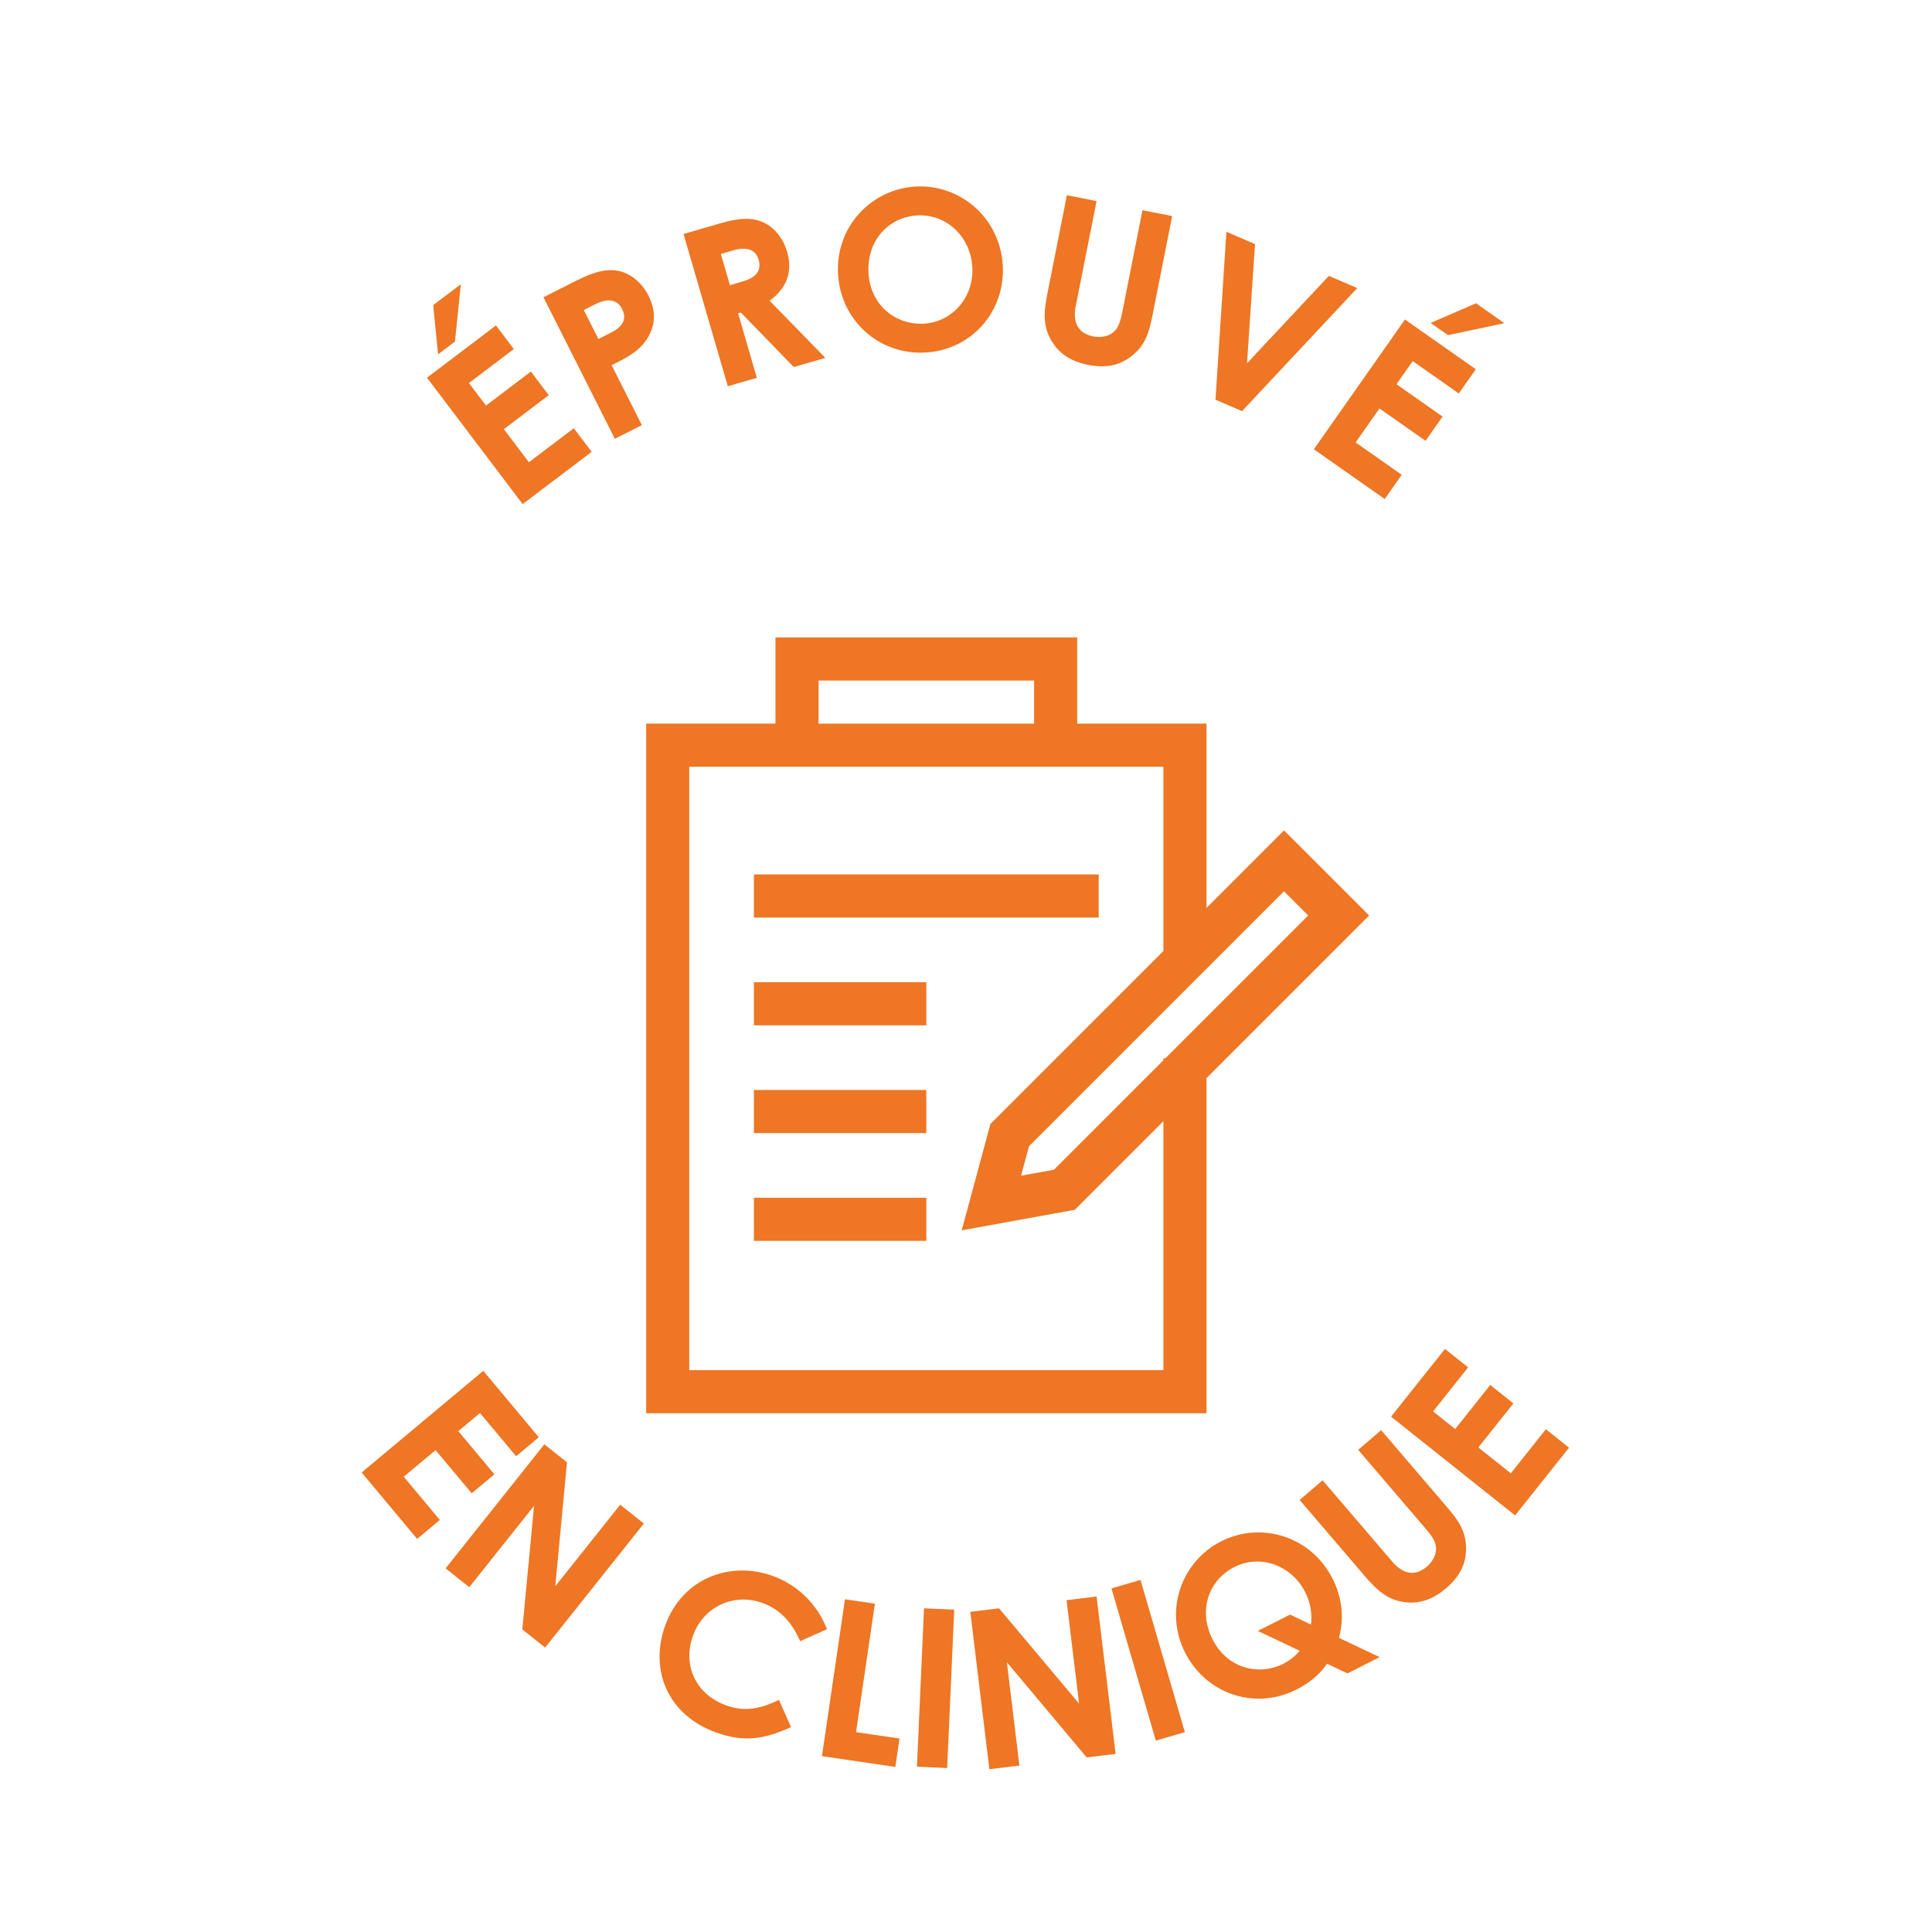 <svg width="236" height="236" viewBox="0 0 236 236" fill="none" xmlns="http://www.w3.org/2000/svg">
<path d="M63.844 61.578L52.154 46.137L60.584 39.755L62.765 42.636L57.282 46.788L59.366 49.541L64.849 45.389L67.031 48.271L61.547 52.423L64.608 56.465L70.092 52.314L72.274 55.195L63.844 61.578ZM53.511 43.283L52.917 37.27L56.294 34.714L55.575 41.72L53.511 43.283Z" fill="#EE7624"/>
<path d="M75.108 53.599L66.385 36.308L70.406 34.279C72.646 33.149 74.382 32.697 76 33.21C77.256 33.603 78.478 34.648 79.219 36.117C80.142 37.948 80.088 39.697 79.093 41.317C78.073 42.949 76.52 43.703 74.714 44.614L78.407 51.935L75.108 53.599ZM71.312 37.871L73.098 41.411L74.639 40.633C76.132 39.88 76.587 38.925 75.992 37.745C75.409 36.59 74.274 36.376 72.709 37.166L71.312 37.871Z" fill="#EE7624"/>
<path d="M88.903 47.181L83.496 28.584L87.822 27.327C90.179 26.641 91.919 26.444 93.516 27.3C94.712 27.936 95.689 29.169 96.148 30.749C96.856 33.183 96.121 35.195 94.012 36.735L100.817 43.717L96.958 44.839L90.499 38.178L90.162 38.275L92.451 46.149L88.903 47.181ZM88.054 31.023L89.161 34.831L90.792 34.356C92.398 33.889 93.039 33.001 92.67 31.732C92.316 30.514 91.266 30.09 89.582 30.579L88.054 31.023Z" fill="#EE7624"/>
<path d="M111.864 22.787C117.196 22.483 122.154 26.524 122.49 32.421C122.814 38.103 118.621 42.746 113.073 43.062C107.337 43.389 102.69 39.114 102.369 33.486C102.043 27.75 106.371 23.1 111.864 22.787ZM112.038 26.316C108.564 26.514 105.863 29.37 106.09 33.355C106.314 37.287 109.425 39.73 112.845 39.536C116.346 39.336 118.983 36.295 118.772 32.606C118.57 29.051 115.728 26.106 112.038 26.316Z" fill="#EE7624"/>
<path d="M127.969 35.725L130.324 23.845L133.949 24.564L131.4 37.423C130.991 39.486 131.787 40.744 133.533 41.09C134.565 41.294 135.575 41.055 136.166 40.429C136.684 39.9 136.91 39.037 137.109 38.032L139.558 25.675L143.182 26.394L140.786 38.485C140.372 40.576 139.951 42.142 138.192 43.526C136.697 44.687 134.989 44.981 132.925 44.572C130.968 44.184 129.517 43.319 128.572 41.839C127.352 39.948 127.482 38.186 127.969 35.725Z" fill="#EE7624"/>
<path d="M148.475 48.825L149.811 28.316L153.305 29.819L152.328 44.374L162.324 33.7L165.792 35.192L151.721 50.221L148.475 48.825Z" fill="#EE7624"/>
<path d="M160.493 54.88L171.621 39.029L180.275 45.105L178.198 48.063L172.568 44.111L170.585 46.936L176.214 50.888L174.137 53.847L168.508 49.895L165.594 54.045L171.224 57.997L169.147 60.955L160.493 54.88ZM174.754 39.449L180.297 37.046L183.763 39.479L176.873 40.937L174.754 39.449Z" fill="#EE7624"/>
<path d="M44.176 179.87L59.037 167.452L65.817 175.566L63.043 177.884L58.633 172.606L55.984 174.819L60.394 180.097L57.62 182.415L53.21 177.137L49.319 180.388L53.729 185.666L50.955 187.984L44.176 179.87Z" fill="#EE7624"/>
<path d="M54.433 191.58L66.494 176.428L69.259 178.628L67.83 193.763L75.759 183.802L78.65 186.104L66.588 201.256L63.803 199.038L65.236 183.942L57.324 193.881L54.433 191.58Z" fill="#EE7624"/>
<path d="M95.156 207.657L96.63 210.968C93.37 212.461 90.878 212.854 87.452 211.621C81.741 209.566 79.241 204.166 81.259 198.557C83.332 192.796 89.16 190.622 94.388 192.503C97.408 193.59 99.852 195.96 101.017 199.016L97.74 200.474C96.721 198.129 95.248 196.567 93.116 195.8C89.689 194.567 85.948 196.202 84.66 199.781C83.308 203.537 85.095 207.018 88.699 208.315C90.957 209.127 92.809 208.762 95.156 207.657Z" fill="#EE7624"/>
<path d="M100.404 214.52L103.216 195.358L106.872 195.895L104.569 211.587L109.88 212.367L109.371 215.836L100.404 214.52Z" fill="#EE7624"/>
<path d="M112.008 215.807L112.87 196.46L116.561 196.624L115.7 215.971L112.008 215.807Z" fill="#EE7624"/>
<path d="M120.854 216.112L118.527 196.885L122.035 196.461L131.812 208.102L130.282 195.463L133.951 195.019L136.278 214.245L132.743 214.673L122.996 203.056L124.522 215.668L120.854 216.112Z" fill="#EE7624"/>
<path d="M141.188 212.62L135.768 194.027L139.316 192.993L144.735 211.586L141.188 212.62Z" fill="#EE7624"/>
<path d="M164.604 204.41L162.102 203.227C161.203 204.558 159.916 205.601 158.376 206.379C153.272 208.958 147.316 206.921 144.761 201.866C142.17 196.738 144.304 190.734 149.191 188.264C153.981 185.843 160.117 187.578 162.781 192.85C163.961 195.185 164.201 197.633 163.56 200.072L168.528 202.427L164.604 204.41ZM157.589 197.227L160.139 198.446C160.302 197.095 160.067 195.733 159.447 194.505C157.829 191.303 154.058 189.763 150.784 191.418C147.655 192.999 146.32 196.696 148.12 200.259C149.908 203.798 153.749 204.758 156.782 203.226C157.528 202.848 158.237 202.278 158.765 201.649L153.64 199.222L157.589 197.227Z" fill="#EE7624"/>
<path d="M166.631 192.425L158.755 183.225L161.562 180.822L170.087 190.779C171.456 192.378 172.936 192.531 174.288 191.373C175.087 190.689 175.524 189.747 175.398 188.895C175.302 188.161 174.764 187.45 174.098 186.671L165.905 177.103L168.712 174.699L176.729 184.063C178.115 185.682 179.086 186.981 179.085 189.219C179.072 191.112 178.246 192.636 176.648 194.004C175.132 195.302 173.554 195.907 171.808 195.733C169.567 195.522 168.263 194.33 166.631 192.425Z" fill="#EE7624"/>
<path d="M185.076 185.112L169.923 173.051L176.508 164.778L179.336 167.029L175.053 172.411L177.754 174.561L182.037 169.18L184.865 171.431L180.582 176.812L184.549 179.97L188.833 174.589L191.661 176.84L185.076 185.112Z" fill="#EE7624"/>
<path d="M92.093 119.982H113.154V125.247H92.093V119.982Z" fill="#EE7624"/>
<path d="M92.093 106.819H134.209V112.084H92.093V106.819Z" fill="#EE7624"/>
<path d="M92.093 133.145H113.154V138.41H92.093V133.145Z" fill="#EE7624"/>
<path d="M92.093 146.308H113.154V151.573H92.093V146.308Z" fill="#EE7624"/>
<path d="M167.24 111.831L156.845 101.436L147.377 110.903V88.391H131.582V77.861H94.726V88.391H78.931V172.634H147.377V131.699L167.24 111.831ZM159.796 111.831L142.355 129.272H142.112V129.515L128.734 142.893L124.725 143.616L125.696 140.023L156.845 108.875L159.796 111.826V111.831ZM99.991 83.132H126.317V88.397H99.991V83.132ZM142.112 167.368H84.196V93.657H142.112V116.168L120.982 137.299L117.475 150.289L131.291 147.781L142.112 136.959V167.368Z" fill="#EE7624"/>
</svg>
